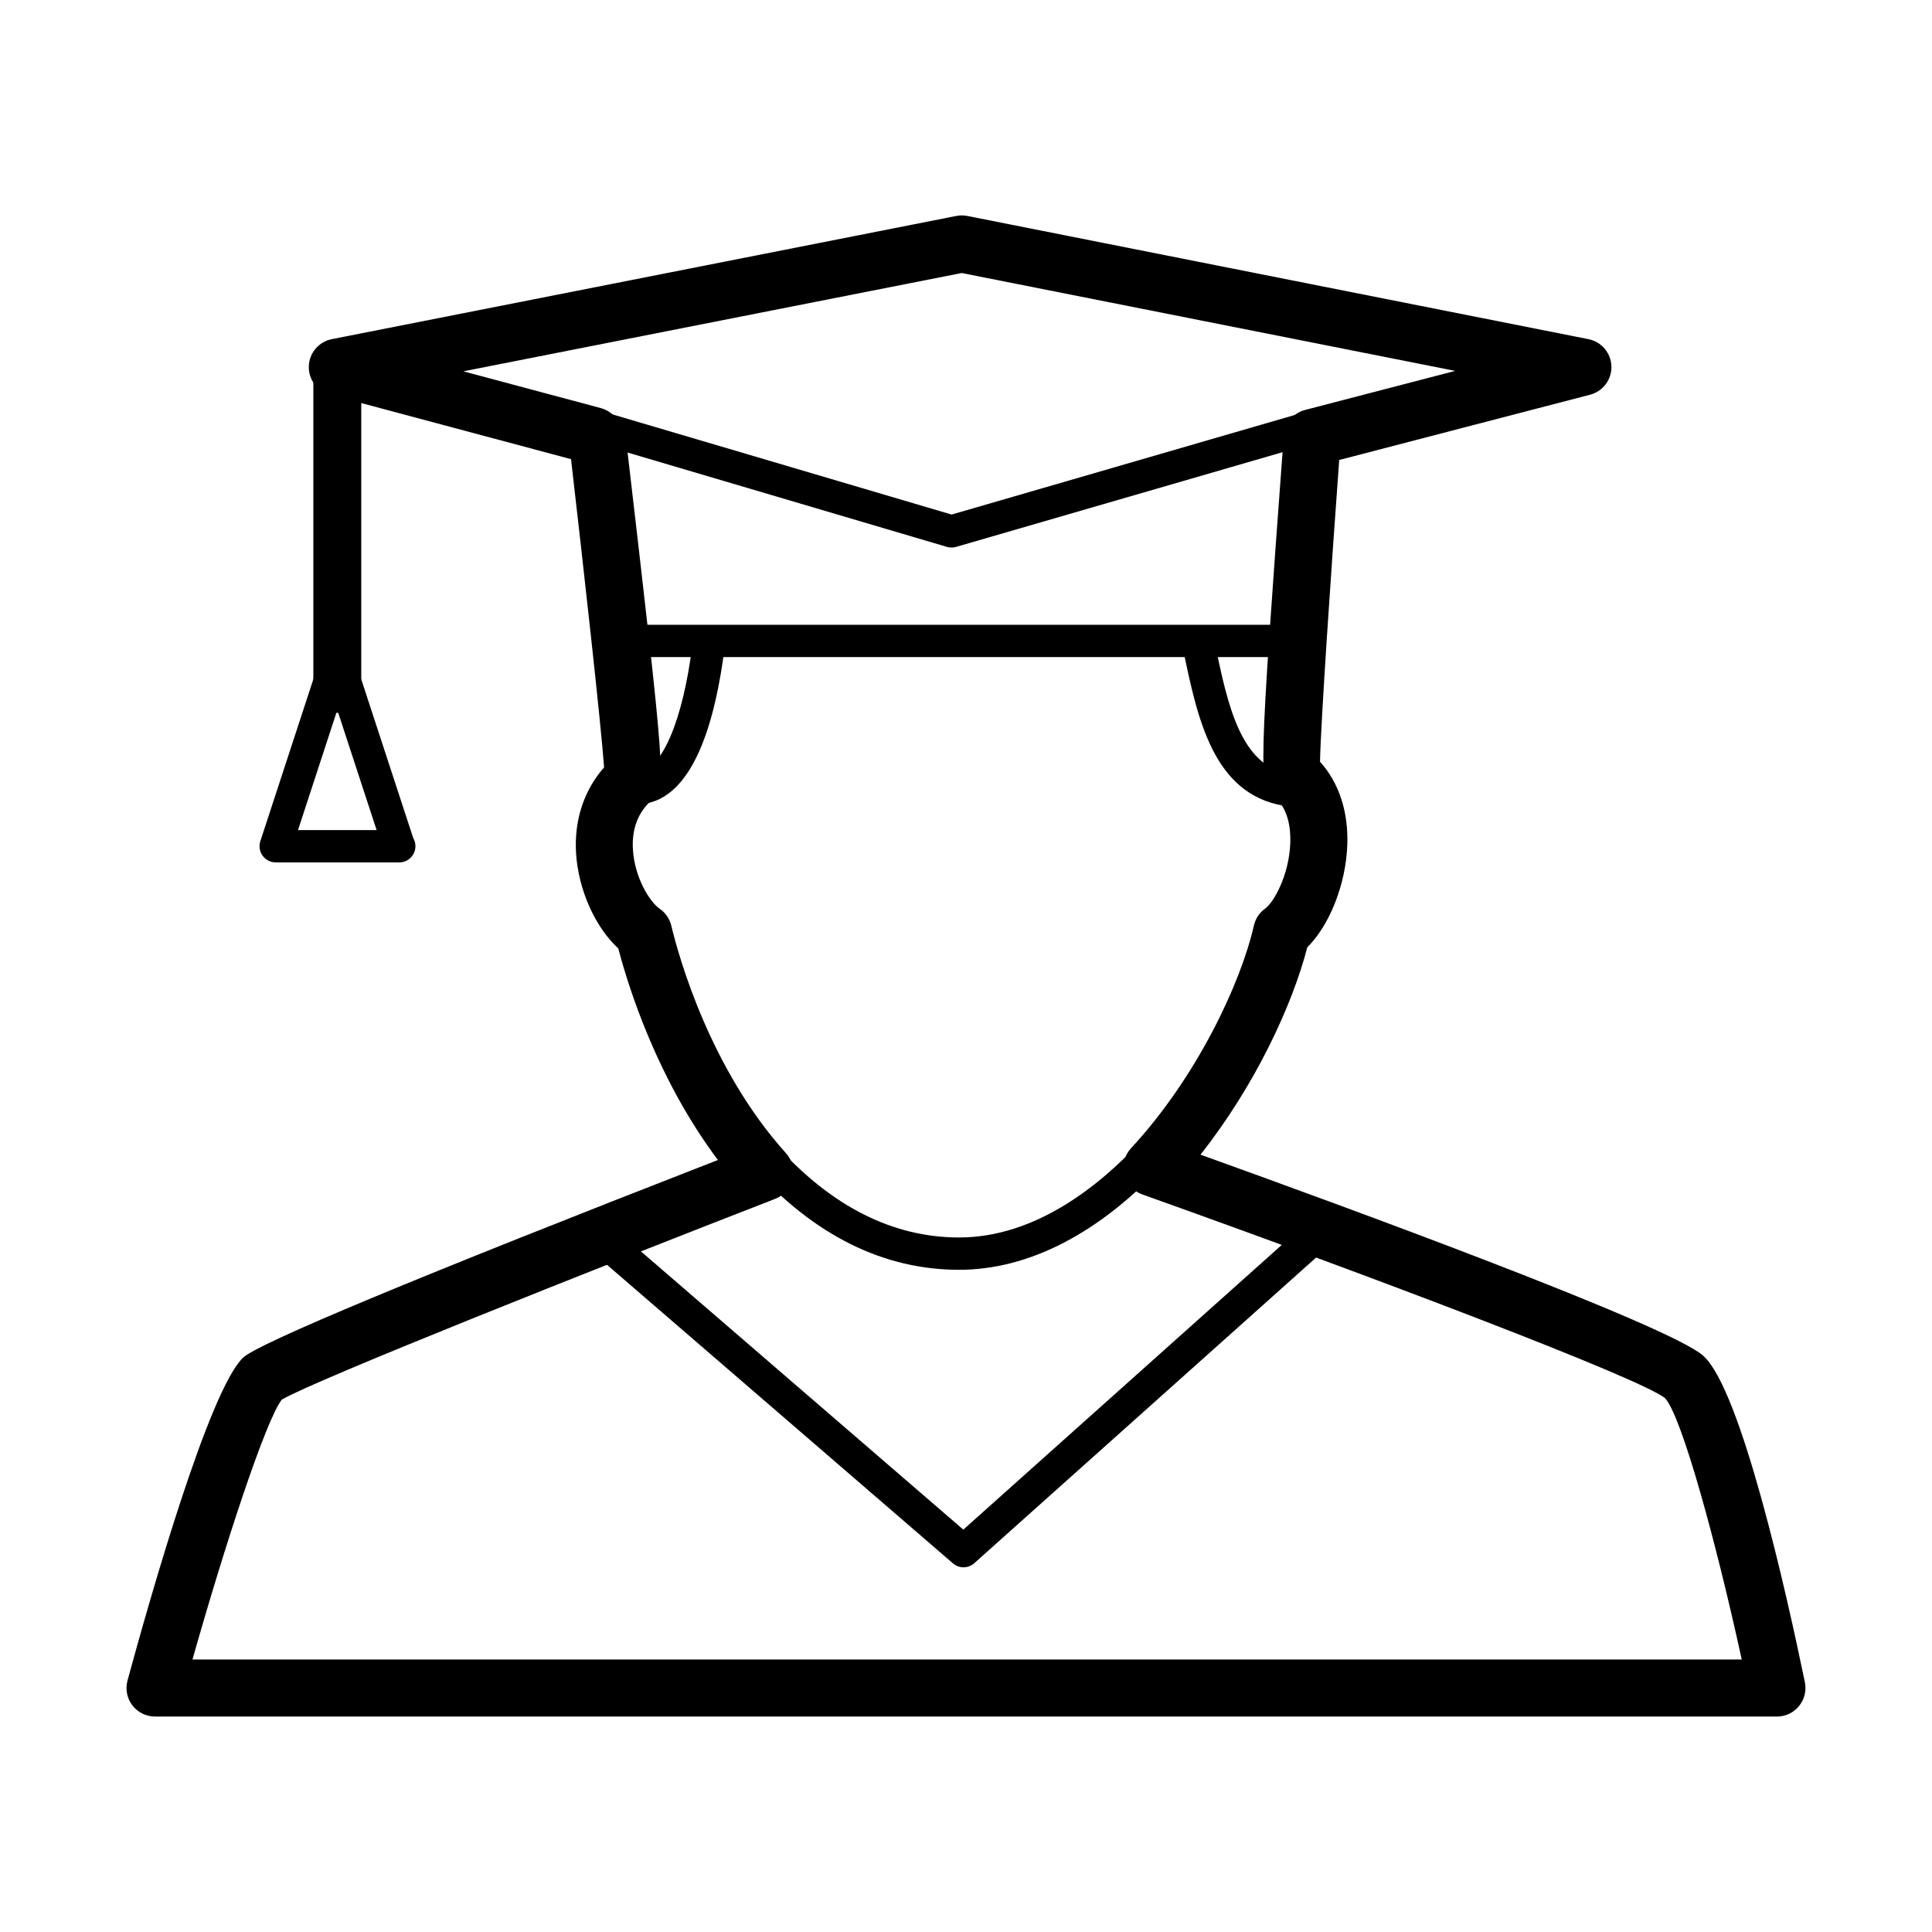 <?xml version="1.0" encoding="UTF-8"?>
<!-- Uploaded to: SVG Repo, www.svgrepo.com, Generator: SVG Repo Mixer Tools -->
<svg fill="#000000" width="800px" height="800px" version="1.1" viewBox="144 144 512 512" xmlns="http://www.w3.org/2000/svg">
 <g>
  <path d="m398.18 480.51c-20.047 0-38.438-9.133-54.664-27.145-1.582-1.758-1.445-4.465 0.316-6.047 1.762-1.582 4.469-1.441 6.047 0.316 14.535 16.133 30.789 24.309 48.301 24.309 20.242 0 37.262-13.77 47.969-25.32 1.605-1.738 4.316-1.828 6.051-0.227 1.734 1.605 1.832 4.316 0.227 6.055-17.02 18.355-35.781 28.059-54.246 28.059z"/>
  <path d="m484.89 357.58c-0.238 0-0.473-0.02-0.715-0.059-18.594-3.129-22.781-23.027-26.469-40.586l-0.301-1.441c-0.488-2.312 0.992-4.586 3.305-5.074 2.301-0.504 4.586 0.992 5.074 3.305l0.309 1.445c3.281 15.609 6.672 31.738 19.512 33.902 2.332 0.395 3.906 2.606 3.512 4.934-0.355 2.094-2.172 3.574-4.227 3.574z"/>
  <path d="m313.49 357.12c-2.215 0-4.098-1.707-4.266-3.953-0.18-2.359 1.582-4.414 3.945-4.602 6.203-0.473 11.82-13.66 14.309-33.59 0.102-0.789 0.207-1.25 0.227-1.328 0.664-2.273 3.039-3.578 5.309-2.91 2.121 0.621 3.394 2.731 3.019 4.856-2.328 18.605-8.012 40.414-22.207 41.508-0.113 0.016-0.223 0.02-0.336 0.02z"/>
  <path d="m399.34 559.35c-0.996 0-1.996-0.348-2.797-1.043l-94.312-81.391c-1.789-1.547-1.988-4.246-0.441-6.039 1.551-1.789 4.246-1.988 6.039-0.441l91.461 78.93 90-80.469c1.758-1.582 4.469-1.426 6.047 0.336s1.426 4.469-0.336 6.047l-92.801 82.977c-0.82 0.734-1.836 1.094-2.859 1.094z"/>
  <path d="m487.31 318.13h-179.96c-2.363 0-4.281-1.918-4.281-4.281 0-2.363 1.918-4.281 4.281-4.281h179.96c2.363 0 4.281 1.918 4.281 4.281 0 2.363-1.918 4.281-4.281 4.281z"/>
  <path d="m614.92 598.9h-429.84c-2.352 0-4.574-1.098-6.004-2.969-1.43-1.867-1.906-4.301-1.285-6.574 6.207-22.809 21.617-76.801 30.59-85.535 3.875-3.769 46.211-21.398 125.87-52.41-16.062-21.426-23.68-45.691-26.398-56.062-6.09-5.606-10.559-15.453-11.184-25.141-0.562-8.766 2.051-16.746 7.418-22.844-0.777-11.109-5.426-52.875-8.762-81.684l-63.887-17.086c-3.394-0.906-5.719-4.039-5.598-7.551 0.117-3.512 2.641-6.484 6.086-7.164l165.5-32.648c0.973-0.195 1.965-0.188 2.938 0l164.59 32.648c3.457 0.684 5.981 3.668 6.086 7.188 0.105 3.523-2.242 6.644-5.652 7.535l-66.484 17.297c-2.09 28.535-4.867 69.254-5.09 79.969 5.004 5.512 7.551 13.203 7.234 22.051-0.379 10.469-4.695 21.27-10.602 27.125-3.953 15.281-13.77 36.547-28.305 54.949 38.891 13.984 123.94 45.133 133.2 53.262 10.047 8.828 22.207 63.469 26.969 86.551 0.457 2.227-0.105 4.539-1.543 6.297-1.43 1.773-3.582 2.797-5.856 2.797zm-419.91-15.113h410.57c-6.816-31.23-15.898-64.434-20.328-69.273-6.777-5.332-76.465-31.824-138.51-53.969-2.394-0.852-4.195-2.852-4.801-5.32-0.605-2.469 0.07-5.074 1.797-6.938 17.441-18.809 29.105-43.781 32.562-59.027 0.414-1.809 1.473-3.406 2.984-4.484 2.223-1.582 6.344-8.75 6.656-17.391 0.137-3.875-0.504-9.152-4.363-12.348-3.949-3.269-4.188-3.465 2.644-95.637 0.242-3.223 2.504-5.941 5.633-6.758l39.785-10.352-130.77-25.938-132.08 26.051 36.43 9.742c1.094 0.293 2.109 0.832 2.973 1.57l1.031 0.887c1.441 1.238 2.363 2.973 2.578 4.856 10.836 93.074 10.836 93.074 6.898 96.59-3.648 3.258-5.32 7.691-4.961 13.176 0.473 7.34 4.418 13.773 7.082 15.598 1.547 1.059 2.641 2.648 3.078 4.469 2.047 8.504 10.289 37.996 30.398 60.32 1.664 1.844 2.312 4.394 1.738 6.805-0.574 2.414-2.301 4.398-4.621 5.297-46.367 18-121.91 47.992-130.74 53.203-4.266 5.543-14.945 38.047-23.664 68.871z"/>
  <path d="m396.17 289.11c-0.406 0-0.816-0.059-1.215-0.176l-100.15-29.59c-2.266-0.672-3.566-3.047-2.891-5.32 0.672-2.273 3.062-3.566 5.32-2.891l98.949 29.23 94.395-27.387c2.266-0.645 4.644 0.648 5.305 2.922 0.66 2.273-0.648 4.644-2.922 5.305l-95.598 27.734c-0.383 0.117-0.785 0.172-1.191 0.172z"/>
  <path d="m227.04 242.21h12.695v90.688h-12.695z"/>
  <path d="m249.81 372.54h-0.102-32.648c-1.371 0-2.66-0.66-3.465-1.77-0.805-1.113-1.031-2.539-0.605-3.844l16.324-49.879c0.574-1.762 2.215-2.953 4.07-2.953s3.492 1.188 4.07 2.953l16.055 49.047c0.371 0.637 0.586 1.375 0.586 2.16 0.004 2.367-1.918 4.285-4.285 4.285zm-26.836-8.562h20.832l-10.418-31.824z"/>
 </g>
</svg>